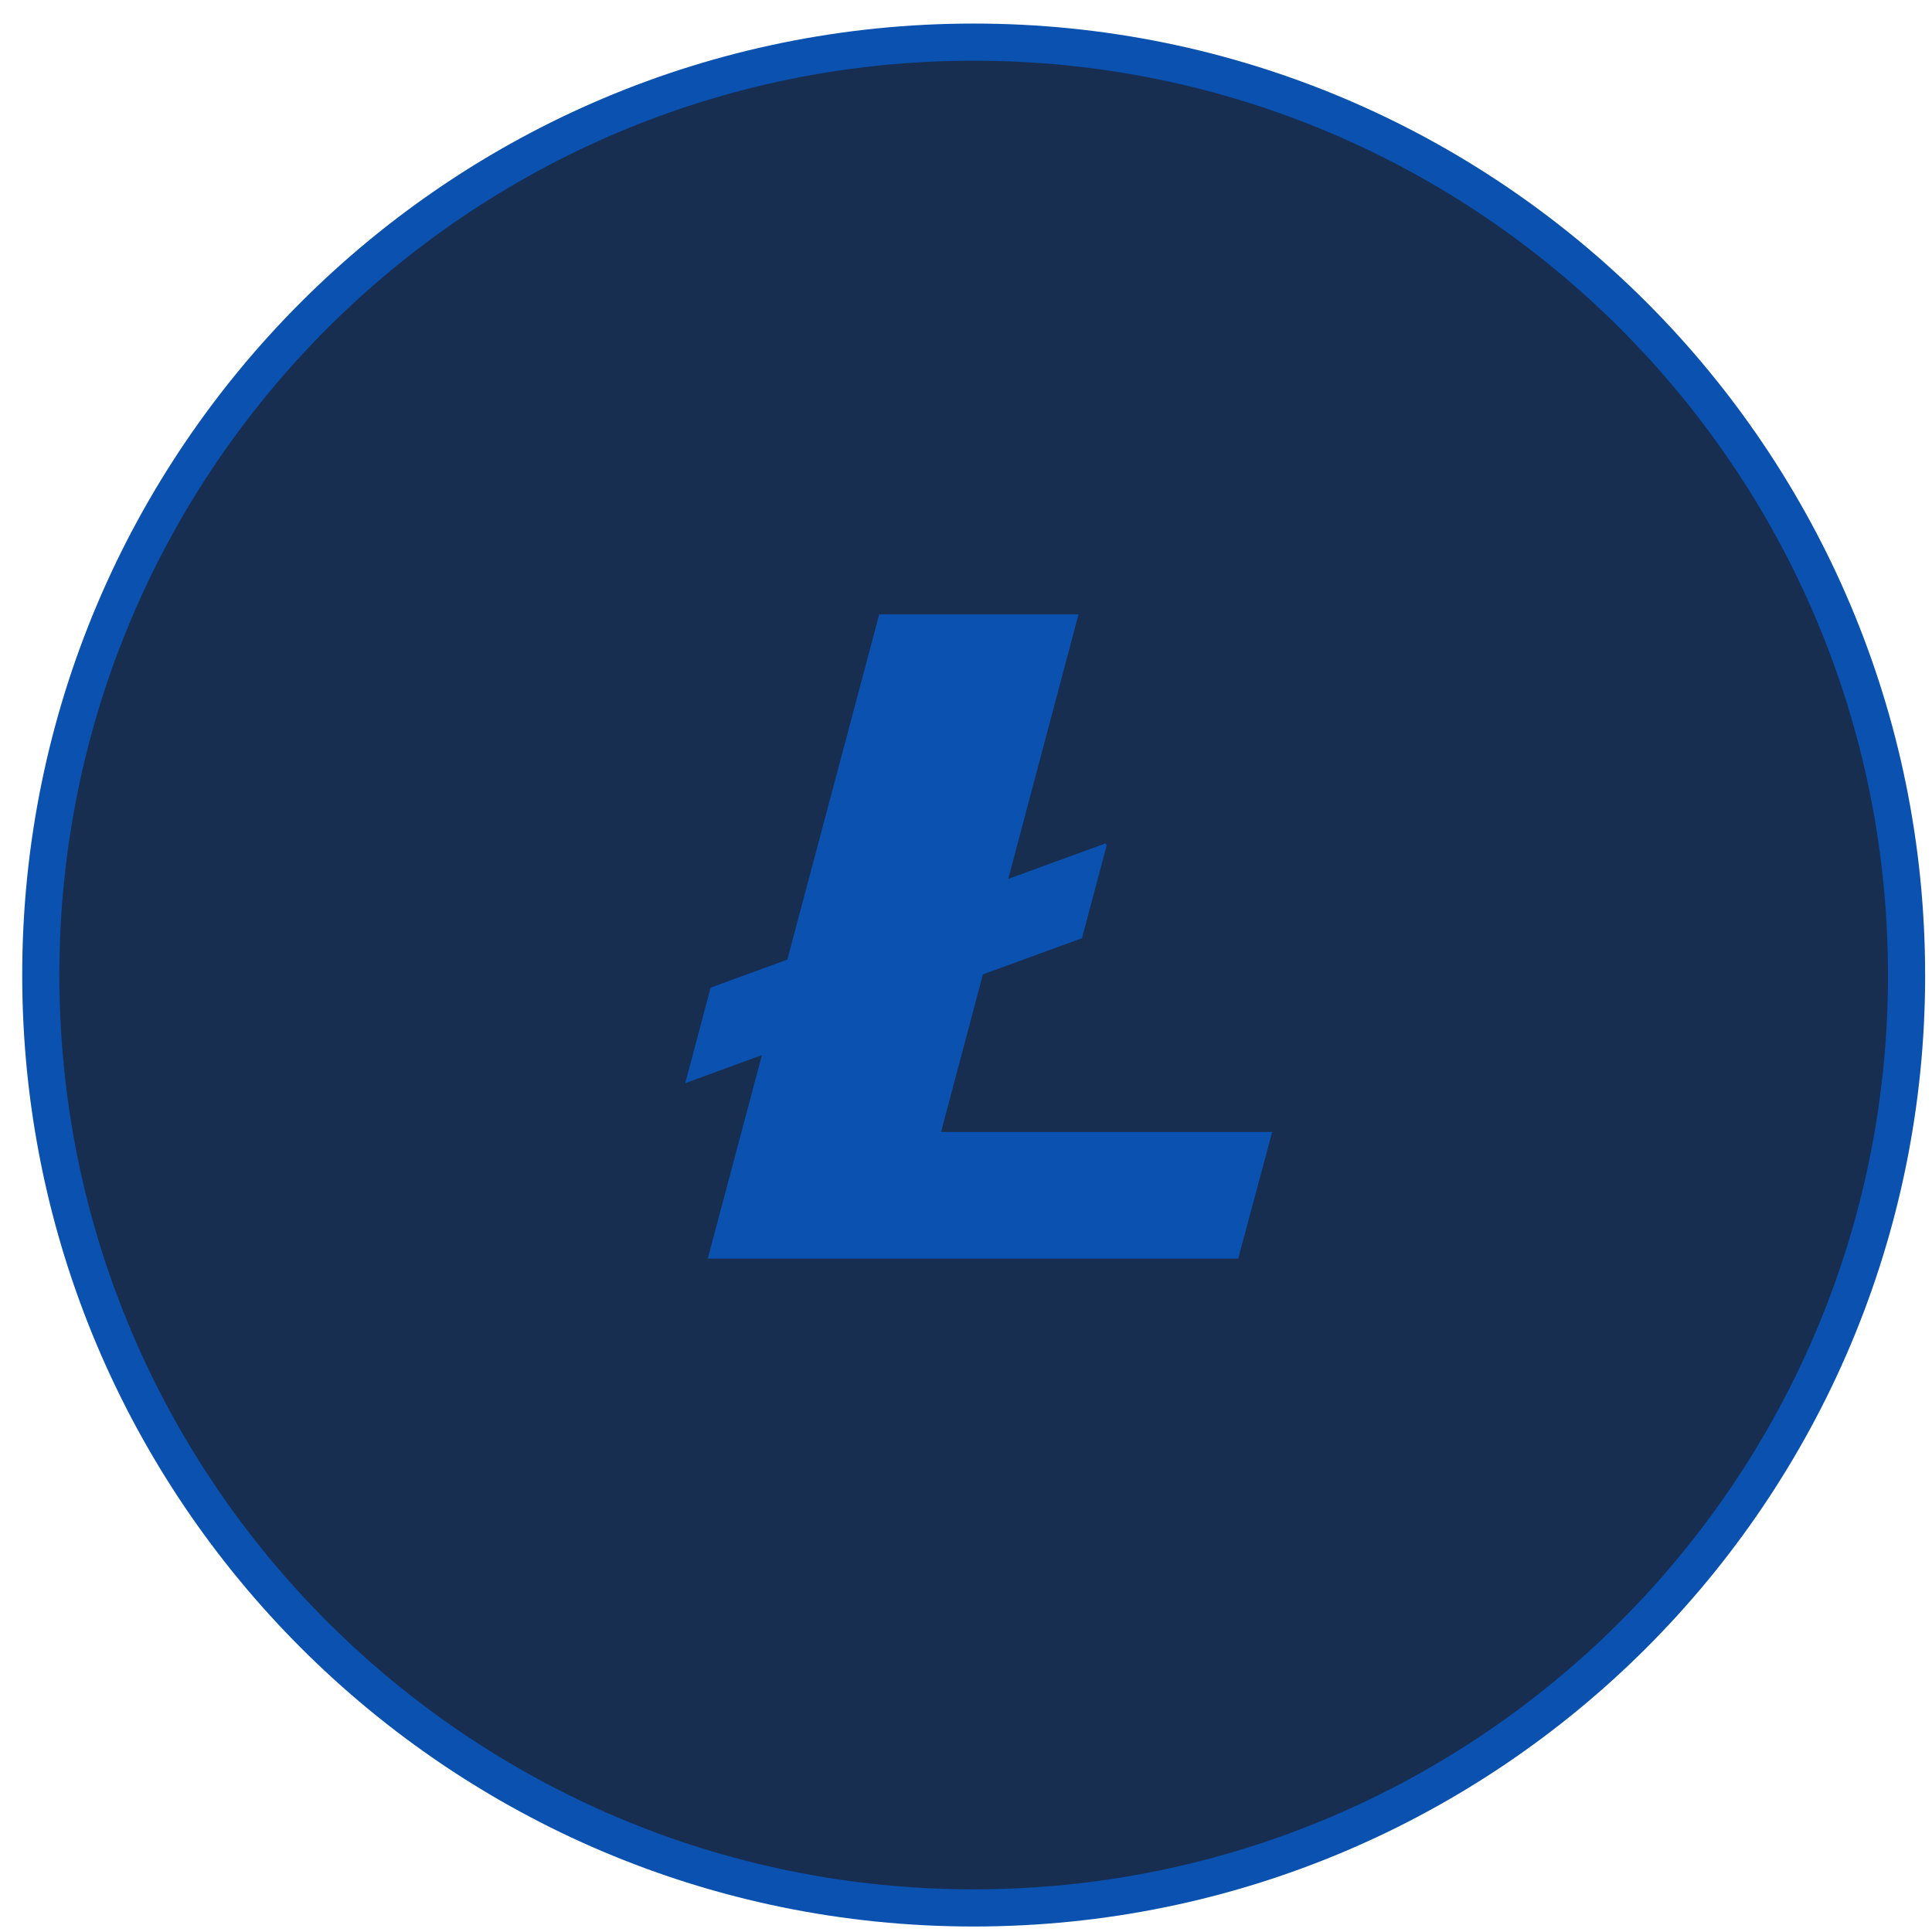 <svg width="52" height="52" fill="none" xmlns="http://www.w3.org/2000/svg"><path d="M51.316 26.243c0 13.867-11.242 25.109-25.11 25.109-13.867 0-25.108-11.242-25.108-25.11 0-13.867 11.241-25.108 25.109-25.108 13.867 0 25.108 11.241 25.108 25.109z" fill="#172E50"/><path d="M51.316 26.243c0 13.867-11.242 25.109-25.11 25.109-13.867 0-25.108-11.242-25.108-25.11 0-13.867 11.241-25.108 25.109-25.108 13.867 0 25.108 11.241 25.108 25.109" stroke="#0A51B0"/><path d="M25.329 30.467l1.126-4.241 2.667-.975.663-2.492-.022-.062-2.626.959 1.892-7.122h-5.364l-2.474 9.294-2.065.755-.682 2.57 2.063-.755-1.458 5.478h14.277l.915-3.409h-8.912z" fill="#0A51B0"/></svg>